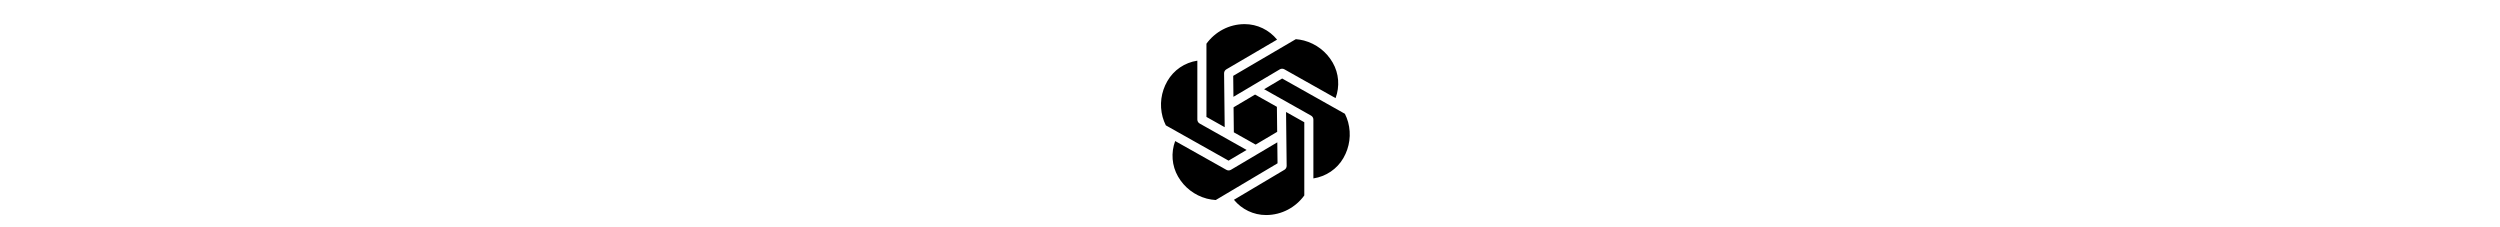 <svg xmlns="http://www.w3.org/2000/svg" x="0px" y="0px" width="110" height="10" viewBox="0 0 50 50">
<path d="M 23.828 5.307 C 20.368 5.307 17.309 7.01 15.418 9.617 L 15.418 25.723 L 19.432 27.98 L 19.299 16.129 C 19.295 15.771 19.485 15.438 19.795 15.256 L 30.957 8.719 C 29.211 6.581 26.616 5.307 23.828 5.307 z M 35.082 8.619 L 21.307 16.686 L 21.357 21.299 L 31.555 15.258 C 31.863 15.076 32.243 15.07 32.555 15.244 L 43.828 21.586 C 44.776 19.022 44.567 16.151 43.191 13.768 C 41.8 11.36 39.555 9.636 36.869 8.916 C 36.277 8.757 35.68 8.671 35.082 8.619 z M 13.416 13.346 C 10.629 13.773 8.233 15.395 6.818 17.846 C 5.427 20.254 5.057 23.058 5.777 25.744 C 5.949 26.387 6.2 26.992 6.484 27.578 L 20.285 35.34 L 24.256 32.988 L 13.926 27.178 C 13.612 27.001 13.416 26.668 13.416 26.307 L 13.416 13.346 z M 32.076 17.273 L 28.105 19.625 L 38.436 25.436 C 38.75 25.614 38.945 25.946 38.945 26.307 L 38.945 39.252 C 41.703 38.828 44.134 37.212 45.545 34.77 C 46.936 32.362 47.306 29.555 46.586 26.869 C 46.413 26.226 46.162 25.619 45.877 25.033 L 32.076 17.273 z M 26.117 20.803 L 21.383 23.607 L 21.445 29.111 L 26.242 31.811 L 30.979 29.006 L 30.918 23.502 L 26.117 20.803 z M 32.932 24.635 L 33.064 36.484 C 33.068 36.84 32.88 37.173 32.574 37.355 L 21.461 43.957 C 23.205 46.058 25.762 47.309 28.533 47.309 C 31.993 47.309 35.054 45.604 36.945 42.998 L 36.945 26.893 L 32.932 24.635 z M 8.537 31.029 C 7.588 33.593 7.792 36.455 9.172 38.846 C 10.563 41.254 12.806 42.975 15.492 43.695 C 16.144 43.87 16.804 43.959 17.463 44.006 L 31.057 35.93 L 31.006 31.314 L 20.809 37.355 C 20.652 37.448 20.476 37.496 20.299 37.496 C 20.13 37.496 19.961 37.452 19.809 37.367 L 8.537 31.029 z"></path>
</svg>